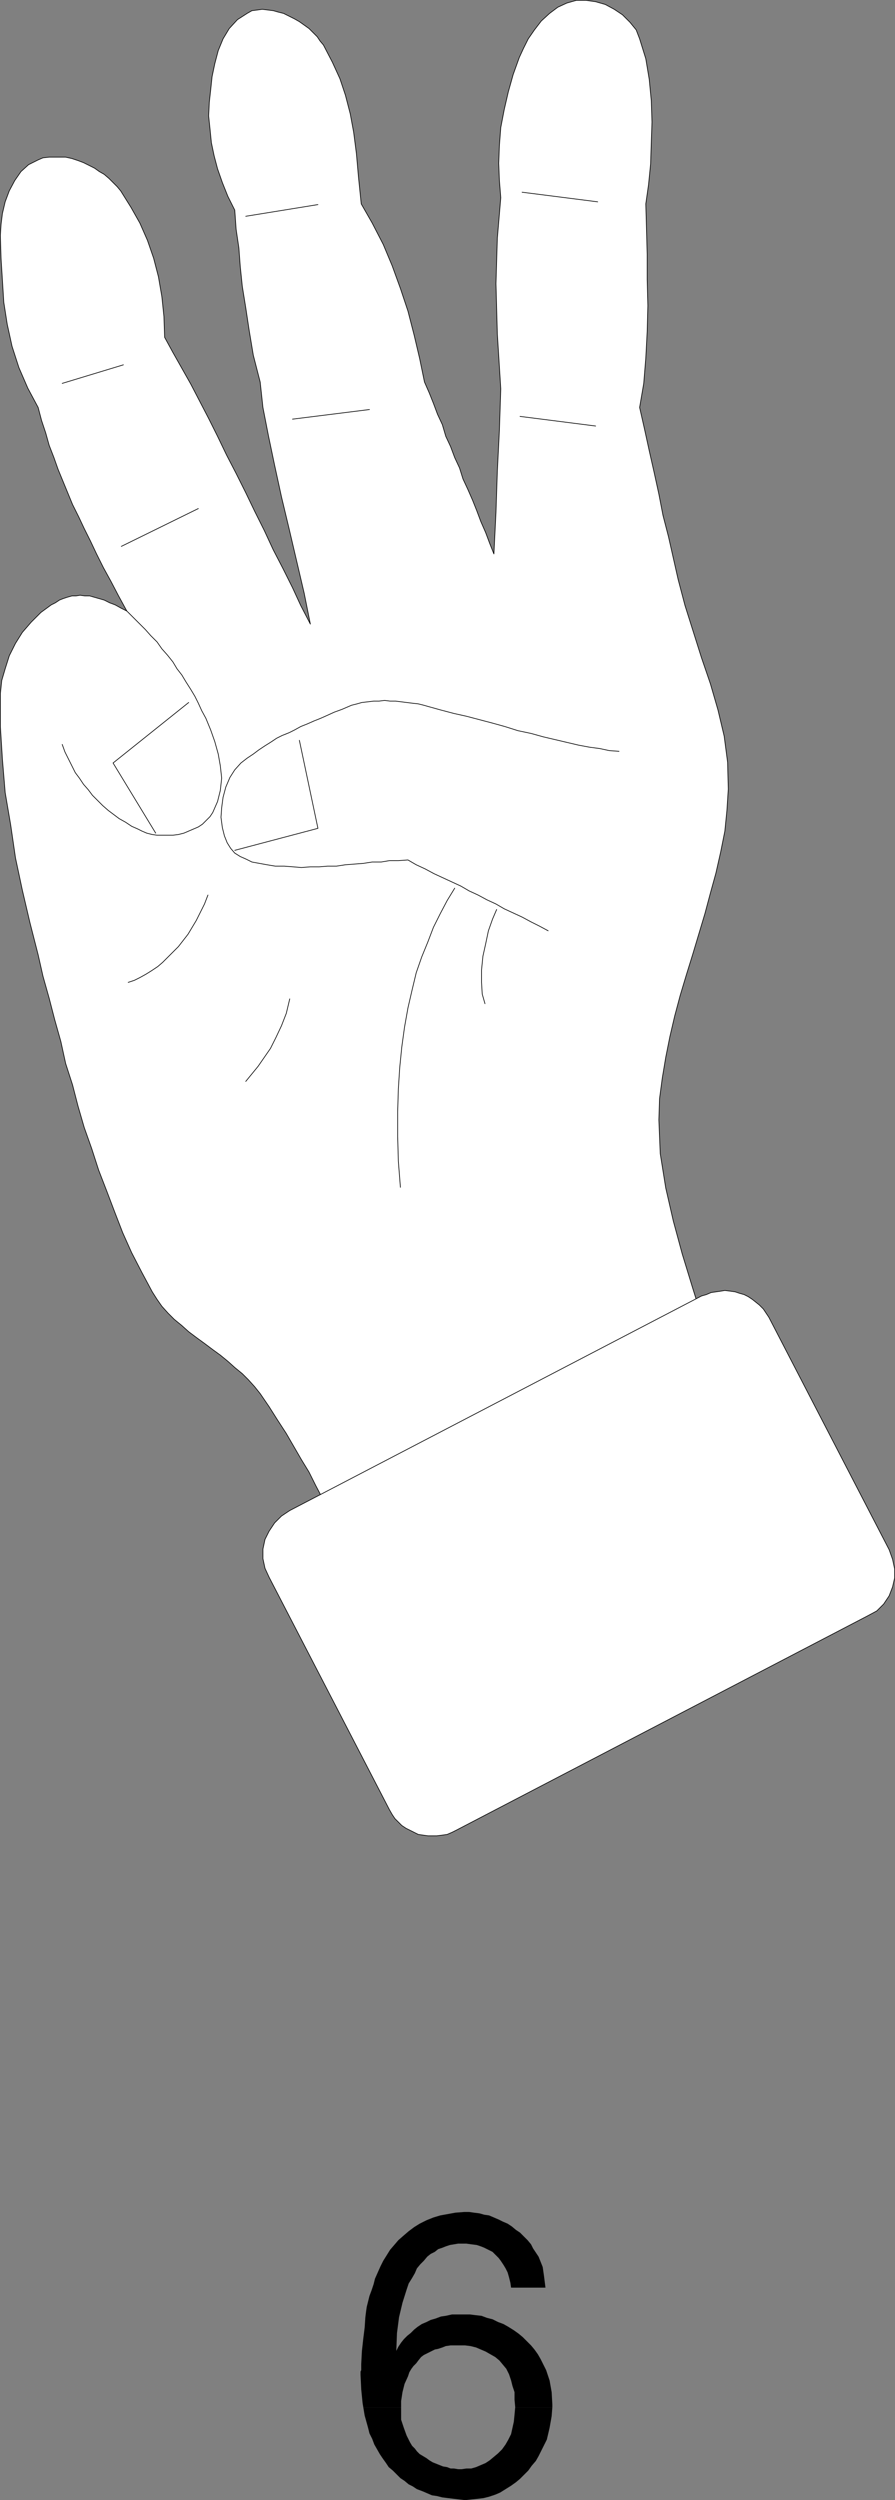 <?xml version="1.0" encoding="UTF-8" standalone="no"?>
<svg
   version="1.0"
   width="55.66mm"
   height="155.433mm"
   id="svg20"
   sodipodi:docname="Sign Language 06.wmf"
   xmlns:inkscape="http://www.inkscape.org/namespaces/inkscape"
   xmlns:sodipodi="http://sodipodi.sourceforge.net/DTD/sodipodi-0.dtd"
   xmlns="http://www.w3.org/2000/svg"
   xmlns:svg="http://www.w3.org/2000/svg">
  <rect width="100%" height="100%" fill="#808080" stroke="none"/>
  <sodipodi:namedview
     id="namedview20"
     pagecolor="#ffffff"
     bordercolor="#000000"
     borderopacity="0.25"
     inkscape:showpageshadow="2"
     inkscape:pageopacity="0.0"
     inkscape:pagecheckerboard="0"
     inkscape:deskcolor="#d1d1d1"
     inkscape:document-units="mm" />
  <defs
     id="defs1">
    <pattern
       id="WMFhbasepattern"
       patternUnits="userSpaceOnUse"
       width="6"
       height="6"
       x="0"
       y="0" />
  </defs>
  <path
     style="fill:#000000;fill-opacity:1;fill-rule:evenodd;stroke:none"
     d="m 85.392,565.65 -0.162,-0.97 -0.323,-3.232 -0.162,-3.393 v -0.162 -0.323 -0.323 l 0.162,-0.323 v -0.323 -0.485 -0.323 -0.323 l 0.162,-3.07 0.323,-2.909 0.323,-2.585 0.162,-2.424 0.162,-1.293 0.162,-1.131 0.323,-1.293 0.323,-1.293 0.485,-1.293 0.485,-1.454 0.323,-1.293 0.646,-1.454 0.646,-1.454 0.646,-1.293 0.808,-1.293 0.808,-1.293 0.969,-1.131 0.969,-1.131 1.293,-1.131 1.131,-0.97 1.293,-0.97 1.293,-0.808 1.616,-0.808 1.616,-0.646 1.616,-0.485 1.777,-0.323 1.777,-0.323 2.1,-0.162 h 1.131 l 1.131,0.162 1.293,0.162 1.131,0.323 1.131,0.162 1.131,0.485 1.131,0.485 0.969,0.485 1.131,0.485 0.969,0.646 0.969,0.808 0.969,0.646 0.969,0.97 0.808,0.808 0.808,0.97 0.485,0.97 1.293,1.939 0.969,2.424 0.323,2.262 0.323,2.585 h -8.079 l -0.162,-1.131 -0.323,-1.293 -0.323,-1.131 -0.485,-0.97 -0.485,-0.808 -0.646,-0.97 -0.485,-0.646 -0.808,-0.808 -0.646,-0.646 -0.969,-0.485 -0.969,-0.485 -0.808,-0.323 -0.969,-0.323 -1.293,-0.162 -1.131,-0.162 h -1.131 -0.808 l -0.969,0.162 -0.969,0.162 -0.969,0.323 -0.808,0.323 -0.969,0.323 -0.808,0.646 -0.969,0.485 -0.808,0.646 -0.808,0.97 -0.808,0.808 -0.808,0.97 -0.485,1.131 -0.646,1.131 -0.808,1.293 -0.485,1.454 -0.969,3.07 -0.808,3.393 -0.485,3.717 -0.162,4.201 0.485,-0.97 0.646,-0.97 0.646,-0.808 0.808,-0.808 0.808,-0.646 0.808,-0.808 0.808,-0.646 0.969,-0.646 1.131,-0.485 0.969,-0.485 1.131,-0.323 1.293,-0.485 1.131,-0.162 1.454,-0.323 h 1.293 1.293 1.616 l 1.293,0.162 1.454,0.162 1.293,0.485 1.293,0.323 1.293,0.646 1.293,0.485 1.131,0.646 1.293,0.808 1.131,0.808 0.969,0.808 0.969,0.97 0.969,0.97 0.808,0.97 0.808,1.131 0.646,1.131 1.293,2.585 0.808,2.424 0.485,2.747 0.162,2.909 v 0.646 h -8.725 l -0.162,-1.778 v -1.778 l -0.485,-1.454 -0.323,-1.293 -0.485,-1.454 -0.646,-1.293 -0.808,-0.97 -0.808,-0.97 -0.969,-0.808 -1.131,-0.646 -1.131,-0.646 -1.131,-0.485 -1.131,-0.485 -1.293,-0.323 -1.293,-0.162 h -1.293 -1.131 -0.969 l -1.131,0.162 -0.808,0.323 -0.969,0.323 -0.808,0.162 -0.969,0.485 -0.646,0.323 -0.969,0.485 -0.646,0.485 -0.646,0.808 -0.485,0.646 -0.646,0.646 -0.485,0.646 -0.485,0.808 -0.323,0.97 -0.808,1.778 -0.485,1.939 -0.323,2.101 v 1.454 h -8.887 z"
     id="path1" />
  <path
     style="fill:#000000;fill-opacity:1;fill-rule:evenodd;stroke:none"
     d="m 85.392,565.65 0.323,1.939 0.808,2.909 0.323,1.293 0.646,1.293 0.485,1.293 0.646,1.131 0.646,1.131 0.646,0.97 0.808,1.131 0.646,0.97 0.969,0.808 0.808,0.808 0.969,0.97 0.969,0.646 0.969,0.808 0.969,0.485 0.969,0.646 1.293,0.485 1.131,0.485 1.131,0.485 1.131,0.162 1.293,0.323 1.293,0.162 1.293,0.162 1.454,0.162 1.293,0.162 1.454,-0.162 1.616,-0.162 1.293,-0.162 1.293,-0.323 1.454,-0.485 1.131,-0.485 1.293,-0.808 1.293,-0.808 1.131,-0.808 0.969,-0.808 0.969,-0.97 0.969,-0.97 0.808,-1.131 0.969,-1.131 0.646,-1.131 0.646,-1.293 1.293,-2.585 0.646,-2.747 0.485,-2.747 0.162,-2.101 h -8.725 v 0 l -0.162,1.778 -0.162,1.616 -0.323,1.454 -0.323,1.454 -0.646,1.293 -0.646,1.131 -0.808,1.131 -0.969,0.97 -0.969,0.808 -0.969,0.808 -0.969,0.646 -1.131,0.485 -1.131,0.485 -1.131,0.323 h -1.131 l -1.131,0.162 h -0.808 l -0.969,-0.162 h -0.808 l -0.808,-0.323 -0.969,-0.162 -0.808,-0.323 -0.808,-0.323 -0.808,-0.323 -0.808,-0.485 -0.646,-0.485 -0.808,-0.485 -0.808,-0.485 -0.646,-0.646 -0.485,-0.646 -0.646,-0.646 -0.485,-0.808 -0.808,-1.616 -0.646,-1.778 -0.646,-1.939 v -1.939 -0.97 h -8.887 z"
     id="path2" />
  <path
     style="fill:#ffffff;fill-opacity:1;fill-rule:evenodd;stroke:none"
     d="m 87.816,378.204 -1.454,-3.393 -1.454,-3.393 -1.616,-3.393 -1.454,-3.232 -1.454,-3.232 -1.454,-3.232 -1.616,-3.07 -1.454,-3.07 -1.616,-3.07 -1.616,-3.232 -1.777,-2.909 -1.777,-3.07 -1.777,-3.07 -2.1,-3.232 -1.939,-3.07 -2.1,-3.07 -1.293,-1.616 -1.454,-1.616 -1.454,-1.454 -1.777,-1.454 -1.616,-1.454 -1.777,-1.454 -1.777,-1.293 -1.939,-1.454 -1.777,-1.293 -1.939,-1.454 -1.616,-1.454 -1.777,-1.454 -1.454,-1.454 -1.454,-1.616 -1.131,-1.616 -1.131,-1.778 -2.424,-4.525 -2.424,-4.686 -2.1,-4.686 -1.939,-5.009 -1.777,-4.686 -1.939,-5.009 -1.616,-5.009 -1.777,-5.009 -1.454,-5.009 -1.293,-5.009 -1.616,-5.009 -1.131,-5.171 -1.454,-5.171 -1.293,-5.009 -1.454,-5.171 -1.131,-5.009 -1.939,-7.595 -1.777,-7.595 -1.616,-7.595 -1.131,-7.756 -1.293,-7.595 -0.646,-7.756 -0.485,-7.756 v -7.756 l 0.323,-3.07 0.808,-2.747 0.969,-3.07 1.454,-2.909 1.616,-2.585 2.1,-2.424 2.262,-2.262 2.424,-1.778 0.969,-0.485 0.969,-0.646 0.808,-0.323 0.969,-0.323 1.131,-0.323 h 0.969 l 0.969,-0.162 1.131,0.162 h 1.131 l 1.131,0.323 1.131,0.323 1.131,0.323 1.293,0.646 1.293,0.485 1.454,0.808 1.293,0.646 -1.939,-3.555 -1.777,-3.393 -1.777,-3.232 -1.616,-3.232 -1.454,-3.07 -1.454,-2.909 -1.293,-2.747 -1.454,-2.909 -1.131,-2.747 -1.131,-2.747 -1.131,-2.747 -0.969,-2.747 -1.131,-2.909 L 10.745,101.722 9.775,98.813 8.967,95.743 6.544,91.218 4.443,86.37 2.828,81.361 1.697,76.19 0.889,71.019 0.566,65.848 0.242,60.677 0.081,55.345 0.242,52.759 0.566,50.174 1.212,47.427 2.181,44.842 3.474,42.418 l 1.454,-2.101 1.777,-1.616 2.262,-1.131 1.131,-0.485 1.454,-0.162 h 1.131 1.616 1.131 l 1.454,0.323 1.454,0.485 1.293,0.485 1.293,0.646 1.293,0.646 1.131,0.808 1.131,0.646 1.131,0.97 0.969,0.97 0.969,0.97 0.808,0.97 2.424,3.878 2.1,3.717 1.777,4.04 1.454,4.201 1.131,4.363 0.808,4.686 0.485,4.686 0.162,4.848 1.939,3.555 2.1,3.717 2.1,3.717 2.1,4.04 2.1,4.04 2.1,4.201 2.1,4.363 2.262,4.363 2.262,4.525 2.1,4.363 2.262,4.525 2.1,4.525 2.262,4.363 2.262,4.525 1.939,4.201 2.262,4.363 -1.454,-7.272 -1.777,-7.595 -1.777,-7.595 -1.777,-7.433 -1.616,-7.433 -1.454,-6.948 -1.293,-6.625 -0.646,-5.979 -1.616,-6.302 -0.969,-5.817 L 57.763,72.312 56.955,67.303 56.47,62.617 56.147,58.254 55.501,53.891 55.178,49.366 53.562,46.134 52.269,42.902 51.138,39.671 50.33,36.6 49.684,33.53 l -0.323,-3.232 -0.323,-3.07 0.162,-3.232 0.323,-2.909 0.323,-3.07 0.646,-3.07 0.808,-3.07 1.131,-2.747 1.454,-2.424 1.939,-2.101 2.262,-1.454 1.131,-0.646 1.293,-0.162 1.131,-0.162 1.293,0.162 1.293,0.162 1.131,0.323 1.293,0.323 1.293,0.646 1.293,0.646 1.131,0.646 1.131,0.808 1.131,0.808 0.969,0.97 0.969,0.97 0.646,0.97 0.808,0.97 2.1,4.04 1.777,3.878 1.293,3.878 1.131,4.363 0.808,4.363 0.646,5.009 0.485,5.494 0.646,6.302 2.585,4.525 2.585,5.009 2.1,5.009 1.939,5.333 1.777,5.333 1.454,5.656 1.293,5.494 1.131,5.494 1.131,2.585 0.969,2.424 0.969,2.585 1.131,2.424 0.808,2.747 1.131,2.424 0.969,2.585 1.131,2.424 0.808,2.585 1.131,2.424 1.131,2.585 0.969,2.424 0.969,2.585 1.131,2.585 0.969,2.585 0.969,2.424 0.485,-9.695 0.323,-9.695 0.485,-9.695 0.323,-9.695 -0.808,-12.927 -0.323,-11.796 0.323,-10.665 0.808,-9.534 -0.323,-4.04 -0.162,-4.04 0.162,-4.201 0.323,-4.201 0.808,-4.201 0.969,-4.201 1.131,-4.04 1.454,-4.04 0.969,-2.101 1.131,-2.262 1.454,-2.101 1.616,-2.101 1.939,-1.778 1.939,-1.454 2.1,-0.97 2.262,-0.646 h 2.262 l 2.262,0.323 2.262,0.646 2.1,1.131 1.939,1.293 1.777,1.778 1.454,1.778 0.808,2.101 1.454,4.686 0.808,4.848 0.485,5.009 0.162,5.009 -0.162,4.848 -0.162,5.009 -0.485,4.848 -0.646,4.525 0.162,5.817 0.162,5.979 v 5.979 l 0.162,6.14 -0.162,6.14 -0.323,6.14 -0.485,5.979 -0.969,5.656 1.131,5.009 1.131,5.171 1.131,5.009 1.131,5.171 0.969,5.009 1.293,5.009 1.131,5.009 1.131,5.009 1.616,6.14 1.939,6.14 1.939,6.14 2.1,6.14 1.777,6.14 1.454,6.14 0.808,6.14 0.162,6.302 -0.323,5.009 -0.485,4.848 -0.969,4.848 -1.131,5.009 -1.293,4.686 -1.293,4.848 -1.454,4.848 -1.454,4.848 -1.454,4.686 -1.454,4.848 -1.293,4.848 -1.131,4.848 -0.969,4.848 -0.808,4.848 -0.646,4.848 -0.162,5.009 0.323,7.918 1.293,8.08 1.777,7.756 2.1,7.756 2.424,7.918 2.424,7.756 2.424,7.756 2.1,7.756 -2.585,1.616 -2.585,1.616 -2.585,1.778 -2.585,1.616 -2.585,1.616 -2.424,1.616 -2.585,1.616 -2.585,1.778 -2.424,1.616 -2.747,1.454 -2.424,1.778 -2.585,1.616 -2.585,1.616 -2.585,1.616 -2.585,1.778 -2.424,1.616 -2.585,1.616 -2.585,1.616 -2.585,1.616 -2.585,1.616 -2.585,1.616 -2.585,1.616 -2.424,1.778 -2.585,1.616 -2.585,1.616 -2.585,1.616 -2.585,1.616 -2.585,1.616 -2.424,1.778 -2.585,1.454 -2.424,1.616 z"
     id="path3" />
  <path
     style="fill:none;stroke:#000000;stroke-width:0.162px;stroke-linecap:round;stroke-linejoin:round;stroke-miterlimit:4;stroke-dasharray:none;stroke-opacity:1"
     d="m 87.816,378.204 -1.454,-3.393 -1.454,-3.393 -1.616,-3.393 -1.454,-3.232 -1.454,-3.232 -1.454,-3.232 -1.616,-3.07 -1.454,-3.07 -1.616,-3.07 -1.616,-3.232 -1.777,-2.909 -1.777,-3.07 -1.777,-3.07 -2.1,-3.232 -1.939,-3.07 -2.1,-3.07 -1.293,-1.616 -1.454,-1.616 -1.454,-1.454 -1.777,-1.454 -1.616,-1.454 -1.777,-1.454 -1.777,-1.293 -1.939,-1.454 -1.777,-1.293 -1.939,-1.454 -1.616,-1.454 -1.777,-1.454 -1.454,-1.454 -1.454,-1.616 -1.131,-1.616 -1.131,-1.778 -2.424,-4.525 -2.424,-4.686 -2.1,-4.686 -1.939,-5.009 -1.777,-4.686 -1.939,-5.009 -1.616,-5.009 -1.777,-5.009 -1.454,-5.009 -1.293,-5.009 -1.616,-5.009 -1.131,-5.171 -1.454,-5.171 -1.293,-5.009 -1.454,-5.171 -1.131,-5.009 -1.939,-7.595 -1.777,-7.595 -1.616,-7.595 -1.131,-7.756 -1.293,-7.595 -0.646,-7.756 -0.485,-7.756 v -7.756 l 0.323,-3.07 0.808,-2.747 0.969,-3.07 1.454,-2.909 1.616,-2.585 2.1,-2.424 2.262,-2.262 2.424,-1.778 0.969,-0.485 0.969,-0.646 0.808,-0.323 0.969,-0.323 1.131,-0.323 h 0.969 l 0.969,-0.162 1.131,0.162 h 1.131 l 1.131,0.323 1.131,0.323 1.131,0.323 1.293,0.646 1.293,0.485 1.454,0.808 1.293,0.646 -1.939,-3.555 -1.777,-3.393 -1.777,-3.232 -1.616,-3.232 -1.454,-3.07 -1.454,-2.909 -1.293,-2.747 -1.454,-2.909 -1.131,-2.747 -1.131,-2.747 -1.131,-2.747 -0.969,-2.747 -1.131,-2.909 L 10.745,101.722 9.775,98.813 8.967,95.743 6.544,91.218 4.443,86.37 2.828,81.361 1.697,76.19 0.889,71.019 0.566,65.848 0.242,60.677 0.081,55.345 0.242,52.759 0.566,50.174 1.212,47.427 2.181,44.842 3.474,42.418 l 1.454,-2.101 1.777,-1.616 2.262,-1.131 1.131,-0.485 1.454,-0.162 h 1.131 1.616 1.131 l 1.454,0.323 1.454,0.485 1.293,0.485 1.293,0.646 1.293,0.646 1.131,0.808 1.131,0.646 1.131,0.97 0.969,0.97 0.969,0.97 0.808,0.97 2.424,3.878 2.1,3.717 1.777,4.04 1.454,4.201 1.131,4.363 0.808,4.686 0.485,4.686 0.162,4.848 1.939,3.555 2.1,3.717 2.1,3.717 2.1,4.04 2.1,4.04 2.1,4.201 2.1,4.363 2.262,4.363 2.262,4.525 2.1,4.363 2.262,4.525 2.1,4.525 2.262,4.363 2.262,4.525 1.939,4.201 2.262,4.363 -1.454,-7.272 -1.777,-7.595 -1.777,-7.595 -1.777,-7.433 -1.616,-7.433 -1.454,-6.948 -1.293,-6.625 -0.646,-5.979 -1.616,-6.302 -0.969,-5.817 L 57.763,72.312 56.955,67.303 56.47,62.617 56.147,58.254 55.501,53.891 55.178,49.366 53.562,46.134 52.269,42.902 51.138,39.671 50.33,36.6 49.684,33.53 l -0.323,-3.232 -0.323,-3.07 0.162,-3.232 0.323,-2.909 0.323,-3.07 0.646,-3.07 0.808,-3.07 1.131,-2.747 1.454,-2.424 1.939,-2.101 2.262,-1.454 1.131,-0.646 1.293,-0.162 1.131,-0.162 1.293,0.162 1.293,0.162 1.131,0.323 1.293,0.323 1.293,0.646 1.293,0.646 1.131,0.646 1.131,0.808 1.131,0.808 0.969,0.97 0.969,0.97 0.646,0.97 0.808,0.97 2.1,4.04 1.777,3.878 1.293,3.878 1.131,4.363 0.808,4.363 0.646,5.009 0.485,5.494 0.646,6.302 2.585,4.525 2.585,5.009 2.1,5.009 1.939,5.333 1.777,5.333 1.454,5.656 1.293,5.494 1.131,5.494 1.131,2.585 0.969,2.424 0.969,2.585 1.131,2.424 0.808,2.747 1.131,2.424 0.969,2.585 1.131,2.424 0.808,2.585 1.131,2.424 1.131,2.585 0.969,2.424 0.969,2.585 1.131,2.585 0.969,2.585 0.969,2.424 0.485,-9.695 0.323,-9.695 0.485,-9.695 0.323,-9.695 -0.808,-12.927 -0.323,-11.796 0.323,-10.665 0.808,-9.534 -0.323,-4.04 -0.162,-4.04 0.162,-4.201 0.323,-4.201 0.808,-4.201 0.969,-4.201 1.131,-4.04 1.454,-4.04 0.969,-2.101 1.131,-2.262 1.454,-2.101 1.616,-2.101 1.939,-1.778 1.939,-1.454 2.1,-0.97 2.262,-0.646 h 2.262 l 2.262,0.323 2.262,0.646 2.1,1.131 1.939,1.293 1.777,1.778 1.454,1.778 0.808,2.101 1.454,4.686 0.808,4.848 0.485,5.009 0.162,5.009 -0.162,4.848 -0.162,5.009 -0.485,4.848 -0.646,4.525 0.162,5.817 0.162,5.979 v 5.979 l 0.162,6.14 -0.162,6.14 -0.323,6.14 -0.485,5.979 -0.969,5.656 1.131,5.009 1.131,5.171 1.131,5.009 1.131,5.171 0.969,5.009 1.293,5.009 1.131,5.009 1.131,5.009 1.616,6.14 1.939,6.14 1.939,6.14 2.1,6.14 1.777,6.14 1.454,6.14 0.808,6.14 0.162,6.302 -0.323,5.009 -0.485,4.848 -0.969,4.848 -1.131,5.009 -1.293,4.686 -1.293,4.848 -1.454,4.848 -1.454,4.848 -1.454,4.686 -1.454,4.848 -1.293,4.848 -1.131,4.848 -0.969,4.848 -0.808,4.848 -0.646,4.848 -0.162,5.009 0.323,7.918 1.293,8.08 1.777,7.756 2.1,7.756 2.424,7.918 2.424,7.756 2.424,7.756 2.1,7.756 -2.585,1.616 -2.585,1.616 -2.585,1.778 -2.585,1.616 -2.585,1.616 -2.424,1.616 -2.585,1.616 -2.585,1.778 -2.424,1.616 -2.747,1.454 -2.424,1.778 -2.585,1.616 -2.585,1.616 -2.585,1.616 -2.585,1.778 -2.424,1.616 -2.585,1.616 -2.585,1.616 -2.585,1.616 -2.585,1.616 -2.585,1.616 -2.585,1.616 -2.424,1.778 -2.585,1.616 -2.585,1.616 -2.585,1.616 -2.585,1.616 -2.585,1.616 -2.424,1.778 -2.585,1.454 -2.424,1.616 -2.747,1.616 v 0"
     id="path4" />
  <path
     style="fill:none;stroke:#000000;stroke-width:0.162px;stroke-linecap:round;stroke-linejoin:round;stroke-miterlimit:4;stroke-dasharray:none;stroke-opacity:1"
     d="m 145.498,176.538 -2.262,-0.162 -2.262,-0.485 -2.424,-0.323 -2.585,-0.485 -2.747,-0.646 -2.747,-0.646 -2.747,-0.646 -2.908,-0.808 -3.07,-0.646 -3.07,-0.97 -2.908,-0.808 -3.07,-0.808 -3.07,-0.808 -2.908,-0.646 -3.07,-0.808 -2.908,-0.808 -1.131,-0.323 -1.293,-0.323 -1.454,-0.162 -1.293,-0.162 -1.293,-0.162 -1.293,-0.162 h -1.293 l -1.293,-0.162 -1.293,0.162 h -1.293 l -1.293,0.162 -1.454,0.162 -1.131,0.323 -1.293,0.323 -1.131,0.485 -1.131,0.485 -1.777,0.646 -1.777,0.808 -1.454,0.646 -1.616,0.646 -1.454,0.646 -1.616,0.646 -1.454,0.808 -1.293,0.646 -1.616,0.646 -1.293,0.646 -1.454,0.97 -1.293,0.808 -1.454,0.97 -1.293,0.97 -1.454,0.97 -1.454,1.131 -1.454,1.616 -1.131,1.778 -0.969,2.262 -0.646,2.424 -0.323,2.424 -0.162,2.262 0.323,2.424 0.485,1.939 0.646,1.616 0.808,1.293 0.969,1.131 1.293,0.808 1.454,0.646 1.293,0.646 1.777,0.323 1.777,0.323 1.939,0.323 h 2.1 l 2.1,0.162 1.939,0.162 2.1,-0.162 h 2.1 l 1.939,-0.162 h 2.1 l 2.1,-0.323 2.1,-0.162 2.1,-0.162 2.1,-0.323 h 2.1 l 1.939,-0.323 h 2.1 l 2.262,-0.162 1.939,1.131 2.1,0.97 2.1,1.131 2.1,0.97 2.1,0.97 2.1,0.97 1.939,1.131 2.1,0.97 2.1,1.131 2.1,0.97 1.939,1.131 2.1,0.97 2.1,0.97 2.1,1.131 1.939,0.97 2.1,1.131"
     id="path5" />
  <path
     style="fill:none;stroke:#000000;stroke-width:0.162px;stroke-linecap:round;stroke-linejoin:round;stroke-miterlimit:4;stroke-dasharray:none;stroke-opacity:1"
     d="m 29.81,143.574 1.454,1.454 1.454,1.454 1.454,1.454 1.293,1.454 1.454,1.454 1.131,1.616 1.293,1.454 1.293,1.616 0.969,1.616 1.131,1.454 0.969,1.616 1.131,1.778 0.969,1.616 0.808,1.616 0.808,1.778 0.969,1.778 1.131,2.747 0.969,2.747 0.808,2.909 0.485,2.747 0.323,2.909 -0.323,2.909 -0.646,2.585 -1.131,2.585 -0.646,0.97 -0.969,0.97 -0.808,0.808 -0.969,0.646 -1.131,0.485 -1.131,0.485 -1.131,0.485 -1.293,0.323 -1.293,0.162 h -1.131 -1.454 -1.131 l -1.131,-0.162 -1.293,-0.323 -1.131,-0.485 -0.969,-0.485 -1.454,-0.646 -1.454,-0.97 -1.454,-0.808 -1.293,-0.97 -1.293,-0.97 -1.293,-1.131 -1.293,-1.293 -1.131,-1.131 -0.969,-1.293 -1.131,-1.293 -0.969,-1.454 -0.969,-1.293 -0.808,-1.616 -0.808,-1.616 -0.808,-1.616 -0.646,-1.778"
     id="path6" />
  <path
     style="fill:none;stroke:#000000;stroke-width:0.162px;stroke-linecap:round;stroke-linejoin:round;stroke-miterlimit:4;stroke-dasharray:none;stroke-opacity:1"
     d="m 48.876,210.311 -0.808,2.101 -0.969,1.939 -0.969,1.939 -0.969,1.616 -0.969,1.616 -1.131,1.454 -1.131,1.454 -1.293,1.293 -1.131,1.131 -1.293,1.293 -1.131,0.97 -1.454,0.97 -1.293,0.808 -1.454,0.808 -1.293,0.646 -1.454,0.485"
     id="path7" />
  <path
     style="fill:none;stroke:#000000;stroke-width:0.162px;stroke-linecap:round;stroke-linejoin:round;stroke-miterlimit:4;stroke-dasharray:none;stroke-opacity:1"
     d="m 68.104,234.711 -0.808,3.393 -1.131,2.909 -1.293,2.747 -1.293,2.585 -1.454,2.101 -1.454,2.101 -1.454,1.778 -1.454,1.778"
     id="path8" />
  <path
     style="fill:none;stroke:#000000;stroke-width:0.162px;stroke-linecap:round;stroke-linejoin:round;stroke-miterlimit:4;stroke-dasharray:none;stroke-opacity:1"
     d="m 106.881,208.695 -1.777,2.909 -1.616,3.07 -1.616,3.232 -1.293,3.393 -1.454,3.555 -1.293,3.717 -0.969,4.04 -0.969,4.201 -0.808,4.525 -0.646,4.686 -0.485,4.848 -0.323,5.009 -0.162,5.333 v 5.817 l 0.162,5.817 0.485,6.14"
     id="path9" />
  <path
     style="fill:none;stroke:#000000;stroke-width:0.162px;stroke-linecap:round;stroke-linejoin:round;stroke-miterlimit:4;stroke-dasharray:none;stroke-opacity:1"
     d="m 116.738,213.704 -0.969,2.262 -0.969,2.747 -0.646,3.07 -0.646,2.909 -0.323,3.232 v 2.909 l 0.162,2.747 0.646,2.262"
     id="path10" />
  <path
     style="fill:none;stroke:#000000;stroke-width:0.162px;stroke-linecap:round;stroke-linejoin:round;stroke-miterlimit:4;stroke-dasharray:none;stroke-opacity:1"
     d="M 29.003,85.724 14.622,90.087"
     id="path11" />
  <path
     style="fill:none;stroke:#000000;stroke-width:0.162px;stroke-linecap:round;stroke-linejoin:round;stroke-miterlimit:4;stroke-dasharray:none;stroke-opacity:1"
     d="m 46.614,119.497 -18.096,8.888"
     id="path12" />
  <path
     style="fill:none;stroke:#000000;stroke-width:0.162px;stroke-linecap:round;stroke-linejoin:round;stroke-miterlimit:4;stroke-dasharray:none;stroke-opacity:1"
     d="M 74.728,48.073 57.763,50.82"
     id="path13" />
  <path
     style="fill:none;stroke:#000000;stroke-width:0.162px;stroke-linecap:round;stroke-linejoin:round;stroke-miterlimit:4;stroke-dasharray:none;stroke-opacity:1"
     d="M 86.846,96.228 68.75,98.49"
     id="path14" />
  <path
     style="fill:none;stroke:#000000;stroke-width:0.162px;stroke-linecap:round;stroke-linejoin:round;stroke-miterlimit:4;stroke-dasharray:none;stroke-opacity:1"
     d="m 122.716,45.165 17.773,2.262"
     id="path15" />
  <path
     style="fill:none;stroke:#000000;stroke-width:0.162px;stroke-linecap:round;stroke-linejoin:round;stroke-miterlimit:4;stroke-dasharray:none;stroke-opacity:1"
     d="m 122.231,97.843 17.773,2.262"
     id="path16" />
  <path
     style="fill:#ffffff;fill-opacity:1;fill-rule:evenodd;stroke:none"
     d="m 164.887,304.518 -96.783,50.416 -1.939,1.293 -1.616,1.616 -1.293,1.939 -0.969,1.939 -0.485,2.262 v 2.262 l 0.485,2.262 0.969,2.101 28.276,54.618 0.646,1.131 0.646,0.97 0.808,0.808 0.808,0.808 0.969,0.646 0.969,0.485 0.969,0.485 0.969,0.485 1.131,0.162 1.131,0.162 h 1.131 0.969 l 1.293,-0.162 1.131,-0.162 1.131,-0.485 0.969,-0.485 96.783,-50.416 2.1,-1.131 1.616,-1.616 1.293,-1.939 0.808,-2.101 0.485,-2.101 v -2.101 l -0.485,-2.262 -0.808,-2.262 -28.276,-54.618 -0.646,-0.97 -0.646,-0.97 -0.969,-0.97 -0.808,-0.646 -0.808,-0.646 -0.969,-0.646 -0.969,-0.485 -1.131,-0.323 -0.969,-0.323 -1.131,-0.162 -1.293,-0.162 -0.969,0.162 -1.131,0.162 -1.131,0.162 -1.131,0.485 -1.131,0.323 z"
     id="path17" />
  <path
     style="fill:none;stroke:#000000;stroke-width:0.162px;stroke-linecap:round;stroke-linejoin:round;stroke-miterlimit:4;stroke-dasharray:none;stroke-opacity:1"
     d="m 164.887,304.518 -96.783,50.416 -1.939,1.293 -1.616,1.616 -1.293,1.939 -0.969,1.939 -0.485,2.262 v 2.262 l 0.485,2.262 0.969,2.101 28.276,54.618 0.646,1.131 0.646,0.97 0.808,0.808 0.808,0.808 0.969,0.646 0.969,0.485 0.969,0.485 0.969,0.485 1.131,0.162 1.131,0.162 h 1.131 0.969 l 1.293,-0.162 1.131,-0.162 1.131,-0.485 0.969,-0.485 96.783,-50.416 2.1,-1.131 1.616,-1.616 1.293,-1.939 0.808,-2.101 0.485,-2.101 v -2.101 l -0.485,-2.262 -0.808,-2.262 -28.276,-54.618 -0.646,-0.97 -0.646,-0.97 -0.969,-0.97 -0.808,-0.646 -0.808,-0.646 -0.969,-0.646 -0.969,-0.485 -1.131,-0.323 -0.969,-0.323 -1.131,-0.162 -1.293,-0.162 -0.969,0.162 -1.131,0.162 -1.131,0.162 -1.131,0.485 -1.131,0.323 v 0"
     id="path18" />
  <path
     style="fill:none;stroke:#000000;stroke-width:0.162px;stroke-linecap:round;stroke-linejoin:round;stroke-miterlimit:4;stroke-dasharray:none;stroke-opacity:1"
     d="m 44.352,165.065 -17.773,14.22 10.018,16.482"
     id="path19" />
  <path
     style="fill:none;stroke:#000000;stroke-width:0.162px;stroke-linecap:round;stroke-linejoin:round;stroke-miterlimit:4;stroke-dasharray:none;stroke-opacity:1"
     d="m 70.366,173.953 4.363,20.684 -19.551,5.171"
     id="path20" />
</svg>
